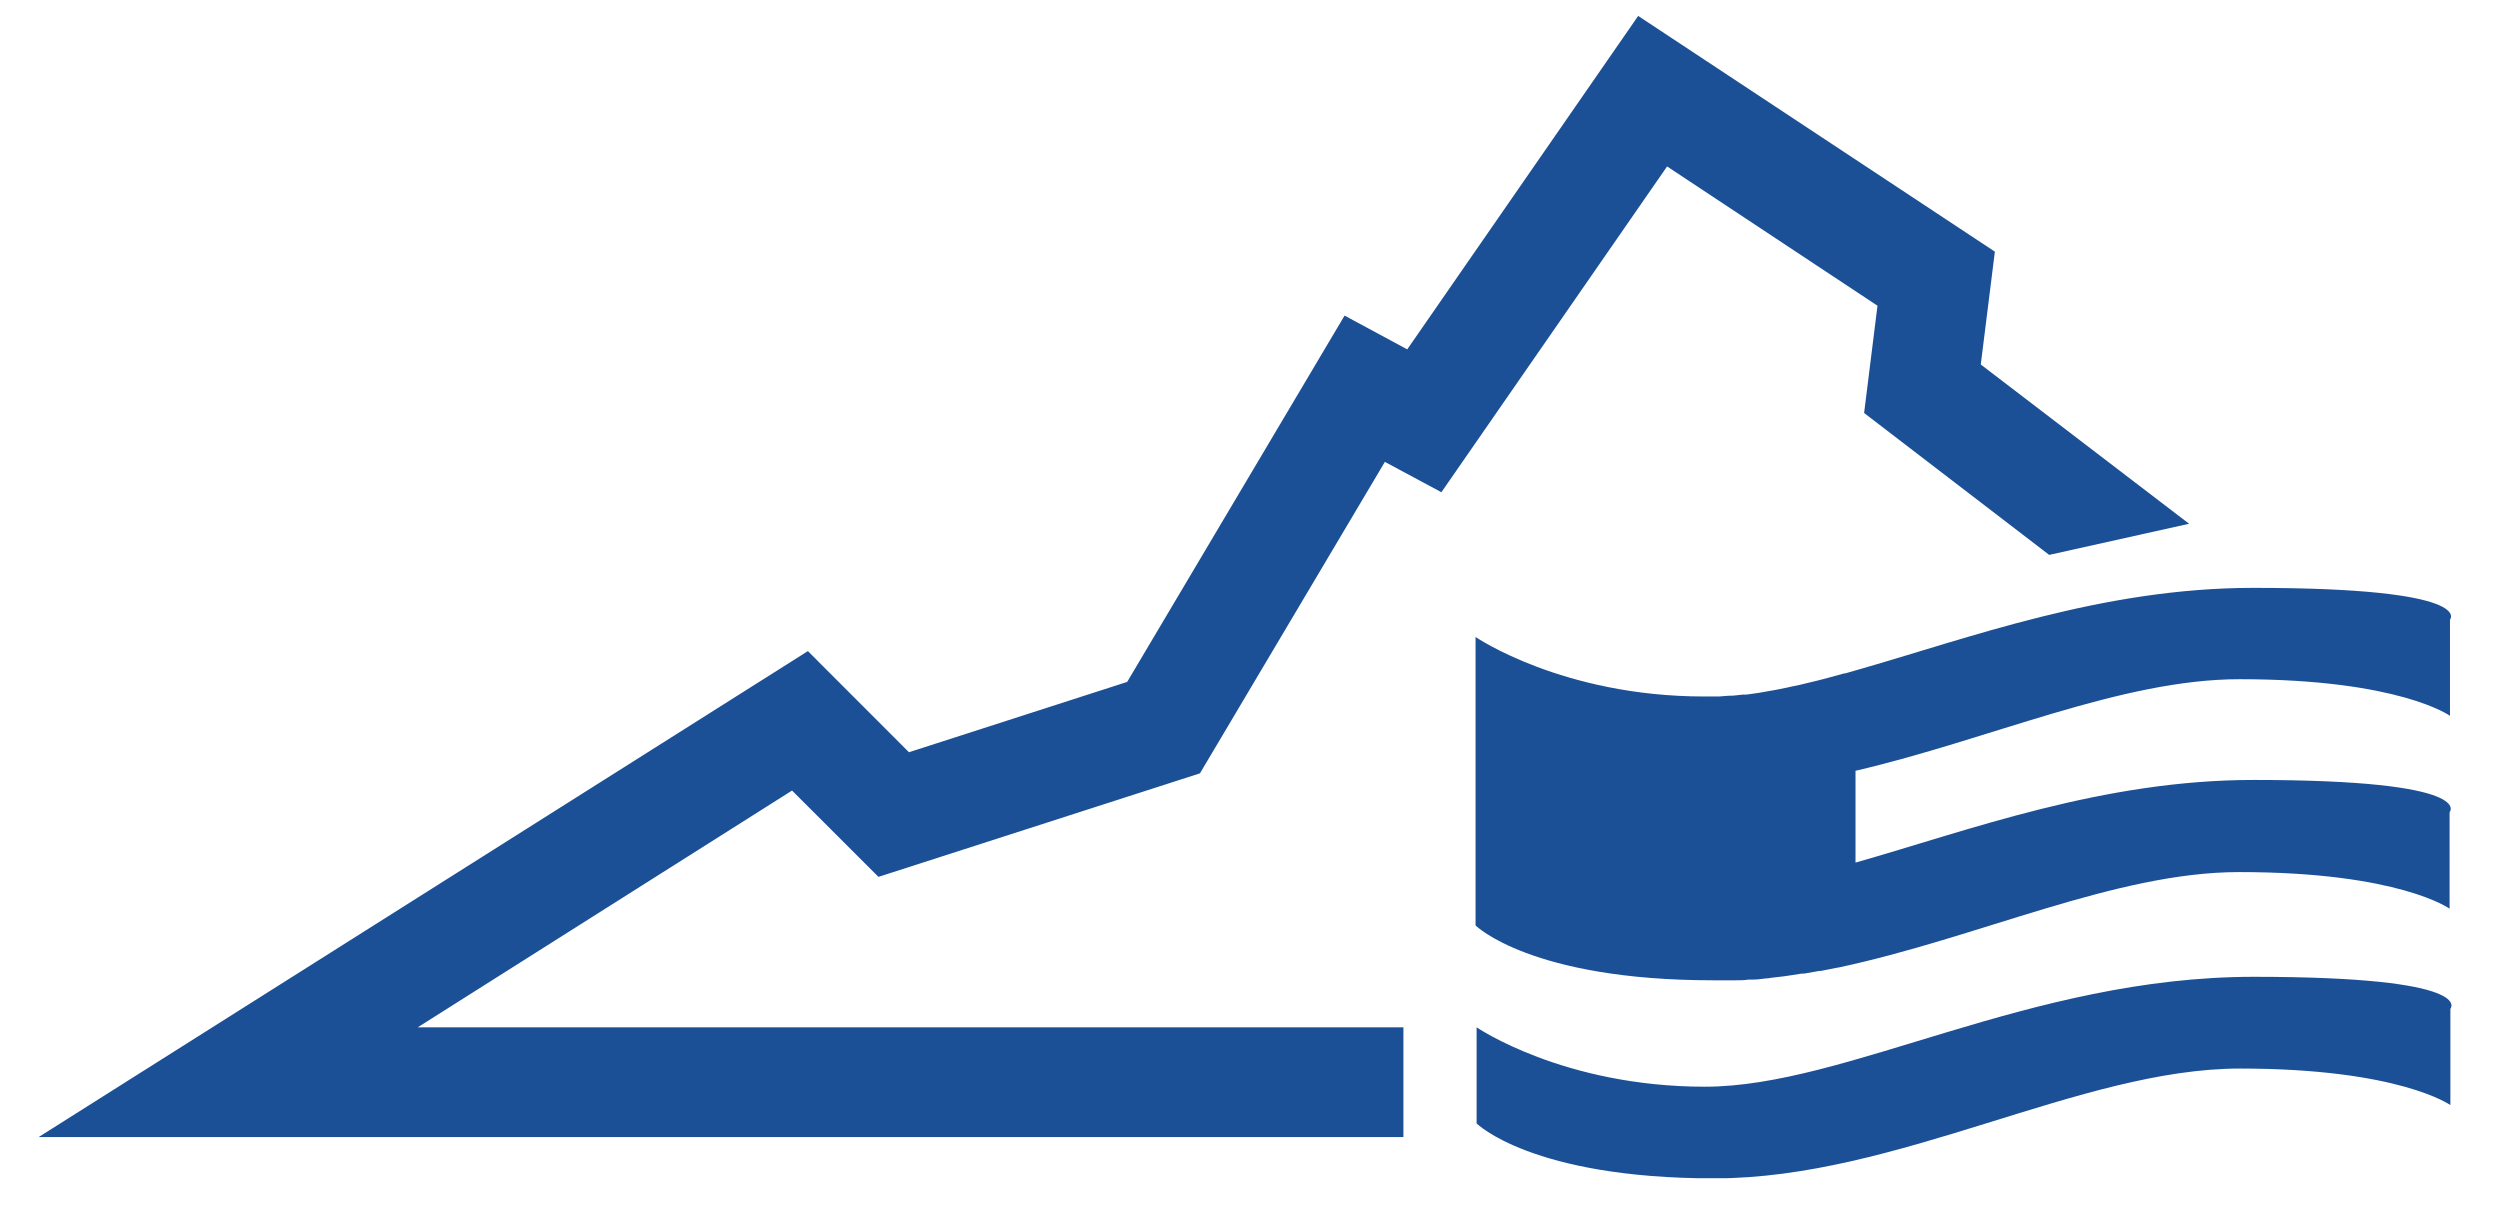 <svg id="Layer_1" data-name="Layer 1" xmlns="http://www.w3.org/2000/svg" xmlns:xlink="http://www.w3.org/1999/xlink" viewBox="0 0 313.93 151.74"><defs><style>.cls-1,.cls-2{fill:none;}.cls-2{clip-rule:evenodd;}.cls-3{clip-path:url(#clip-path);}.cls-4{isolation:isolate;}.cls-5{clip-path:url(#clip-path-2);}.cls-6{clip-path:url(#clip-path-3);}.cls-7{fill:#1c5096;}</style><clipPath id="clip-path"><rect class="cls-1" x="4.86" y="1.95" width="303" height="146"/></clipPath><clipPath id="clip-path-2"><rect class="cls-1" x="4.86" y="1.95" width="307" height="146"/></clipPath><clipPath id="clip-path-3"><path class="cls-2" d="M110.31,110.11l40.37-13L173.9,58,181,61.81,209.34,20.9l26.42,17.49-1.68,13.47,23.24,17.82,17.57-3.91-26.16-20L250.5,31.6,205.71,2l-29,41.87-7.87-4.24-27.3,46-27.4,8.83-12.69-12.7L4.86,142.78H176.23V129H52.46l47-29.73ZM283,97.94c-19,0-35.67,6.3-50,10.38V96.79c16.88-3.93,33.34-11.5,48.23-11.5,20.1,0,26.42,4.6,26.42,4.6V77.82s3.44-4-24.69-4c-19,0-35.67,6.3-50,10.38l-1.26.36-.12,0-2,.55-.64.17-.9.23-1.34.32-.7.17-1,.21-.64.14-1.43.29-.53.09c-.39.08-.78.14-1.18.21l-.41.07-1.48.21-.42,0-1.35.14-.21,0c-.5,0-1,.08-1.49.1l-.36,0q-.75,0-1.5,0c-17.8,0-28.71-7.47-28.71-7.47v36.22s6.89,6.89,29.86,6.89c.73,0,1.47,0,2.2,0l.58,0c.54,0,1.09,0,1.63-.09l.59,0c.54,0,1.08-.09,1.62-.15.18,0,.35,0,.52-.06l1.71-.2.42-.06,1.82-.28.29,0,1.94-.34.19,0,2.06-.41.07,0c17.63-3.74,34.87-12,50.39-12,20.1,0,26.42,4.6,26.42,4.6V102S311.17,97.94,283,97.94Zm0,24.72c-28.14,0-51.11,13.8-68.91,13.8S185.42,129,185.42,129v12.07s6.89,6.9,29.86,6.9,45.94-13.79,66-13.79,26.42,4.59,26.42,4.59V126.68S311.17,122.66,283,122.66Z"/></clipPath></defs><title>dvsV3-footer</title><g class="cls-3"><g class="cls-4"><g class="cls-5"><g class="cls-6"><g class="cls-3"><rect class="cls-7" x="-0.14" y="-3.05" width="313" height="156"/></g></g></g></g></g></svg>